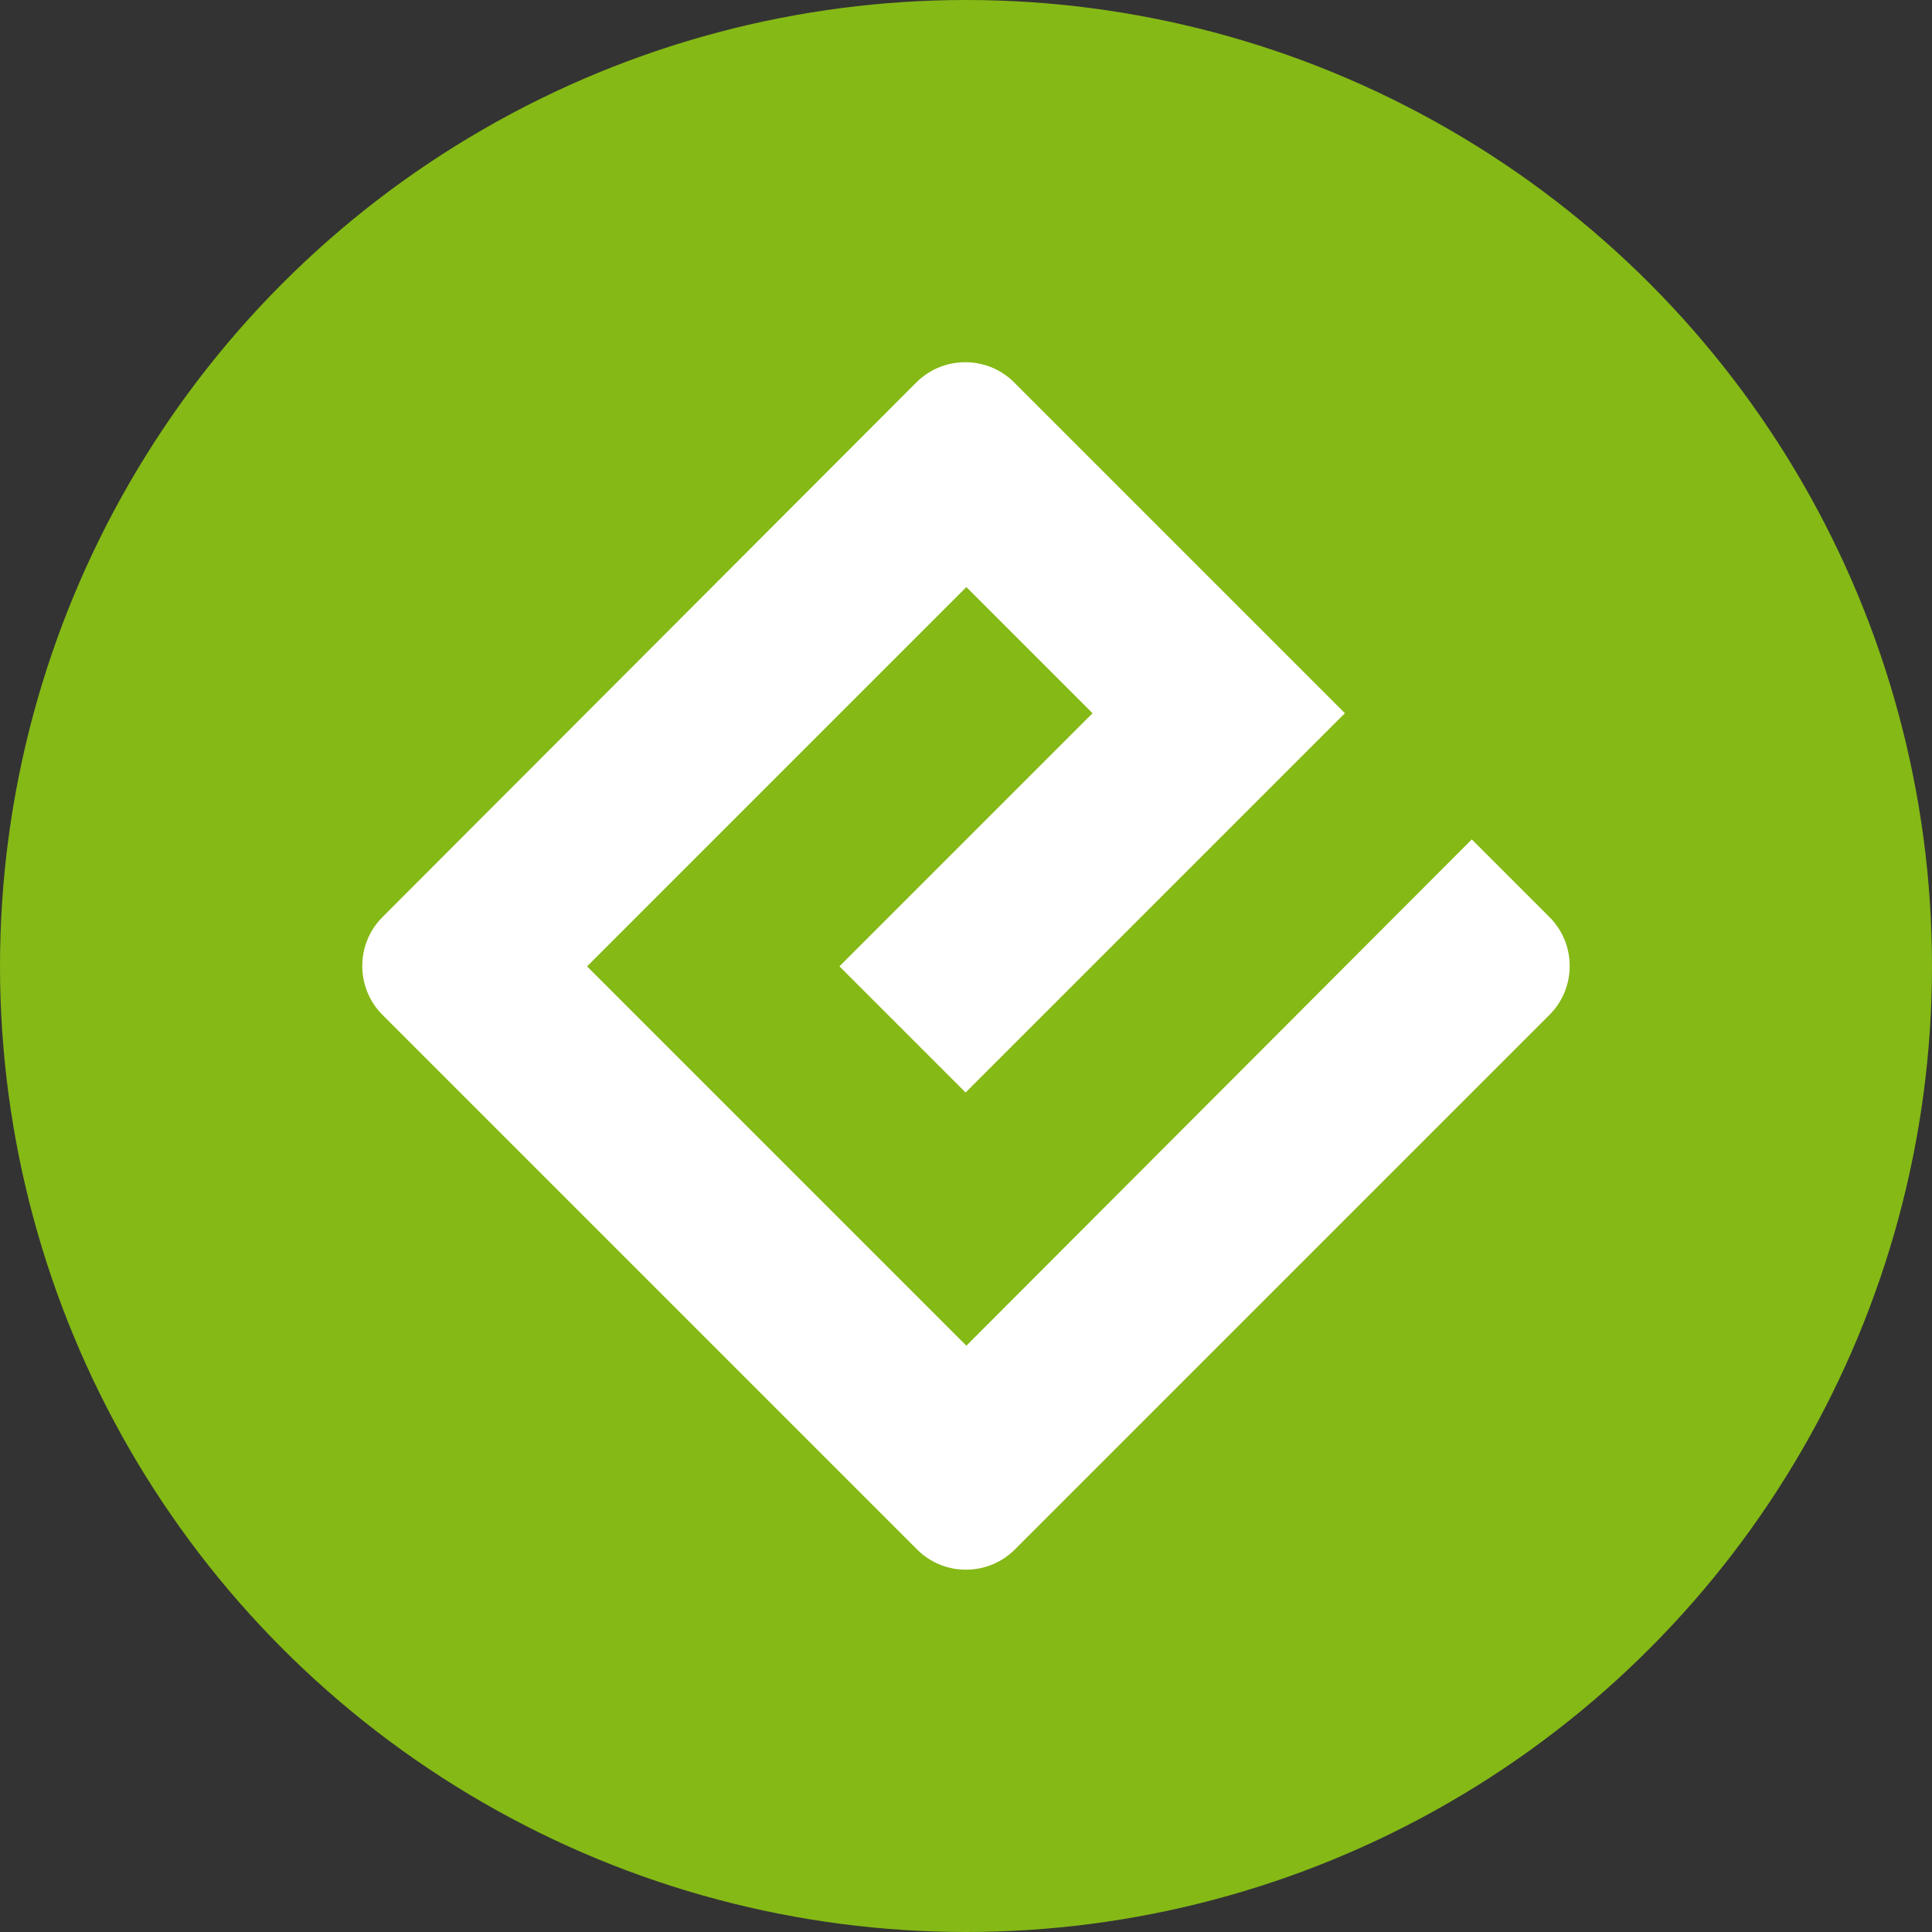 <?xml version="1.0" encoding="utf-8"?>
<!-- Generator: Adobe Illustrator 21.0.2, SVG Export Plug-In . SVG Version: 6.00 Build 0)  -->
<svg version="1.1" id="Layer_1" xmlns="http://www.w3.org/2000/svg" xmlns:xlink="http://www.w3.org/1999/xlink" x="0px" y="0px"
	 viewBox="0 0 40 40" style="enable-background:new 0 0 40 40;" xml:space="preserve">
<rect x="0" y="0" width="40" height="40" fill="#333333" stroke="none"/>
<style type="text/css">
	.st0{fill:#85B916;}
	.st1{fill:#FFFFFF;}
</style>
<circle class="st0" cx="20" cy="20" r="20"/>
<path class="st1" d="M20.008,27.861l-7.853-7.853l7.853-7.853l2.612,2.612l-5.24,5.24l2.612,2.612l7.853-7.853
	l-6.849-6.849c-0.557-0.557-1.465-0.557-2.023,0L7.918,18.988c-0.557,0.557-0.557,1.465,0,2.023l11.07,11.07
	c0.557,0.557,1.465,0.557,2.023,0l11.07-11.07c0.557-0.557,0.557-1.465,0-2.023l-1.609-1.609L20.008,27.861z"/>
</svg>
